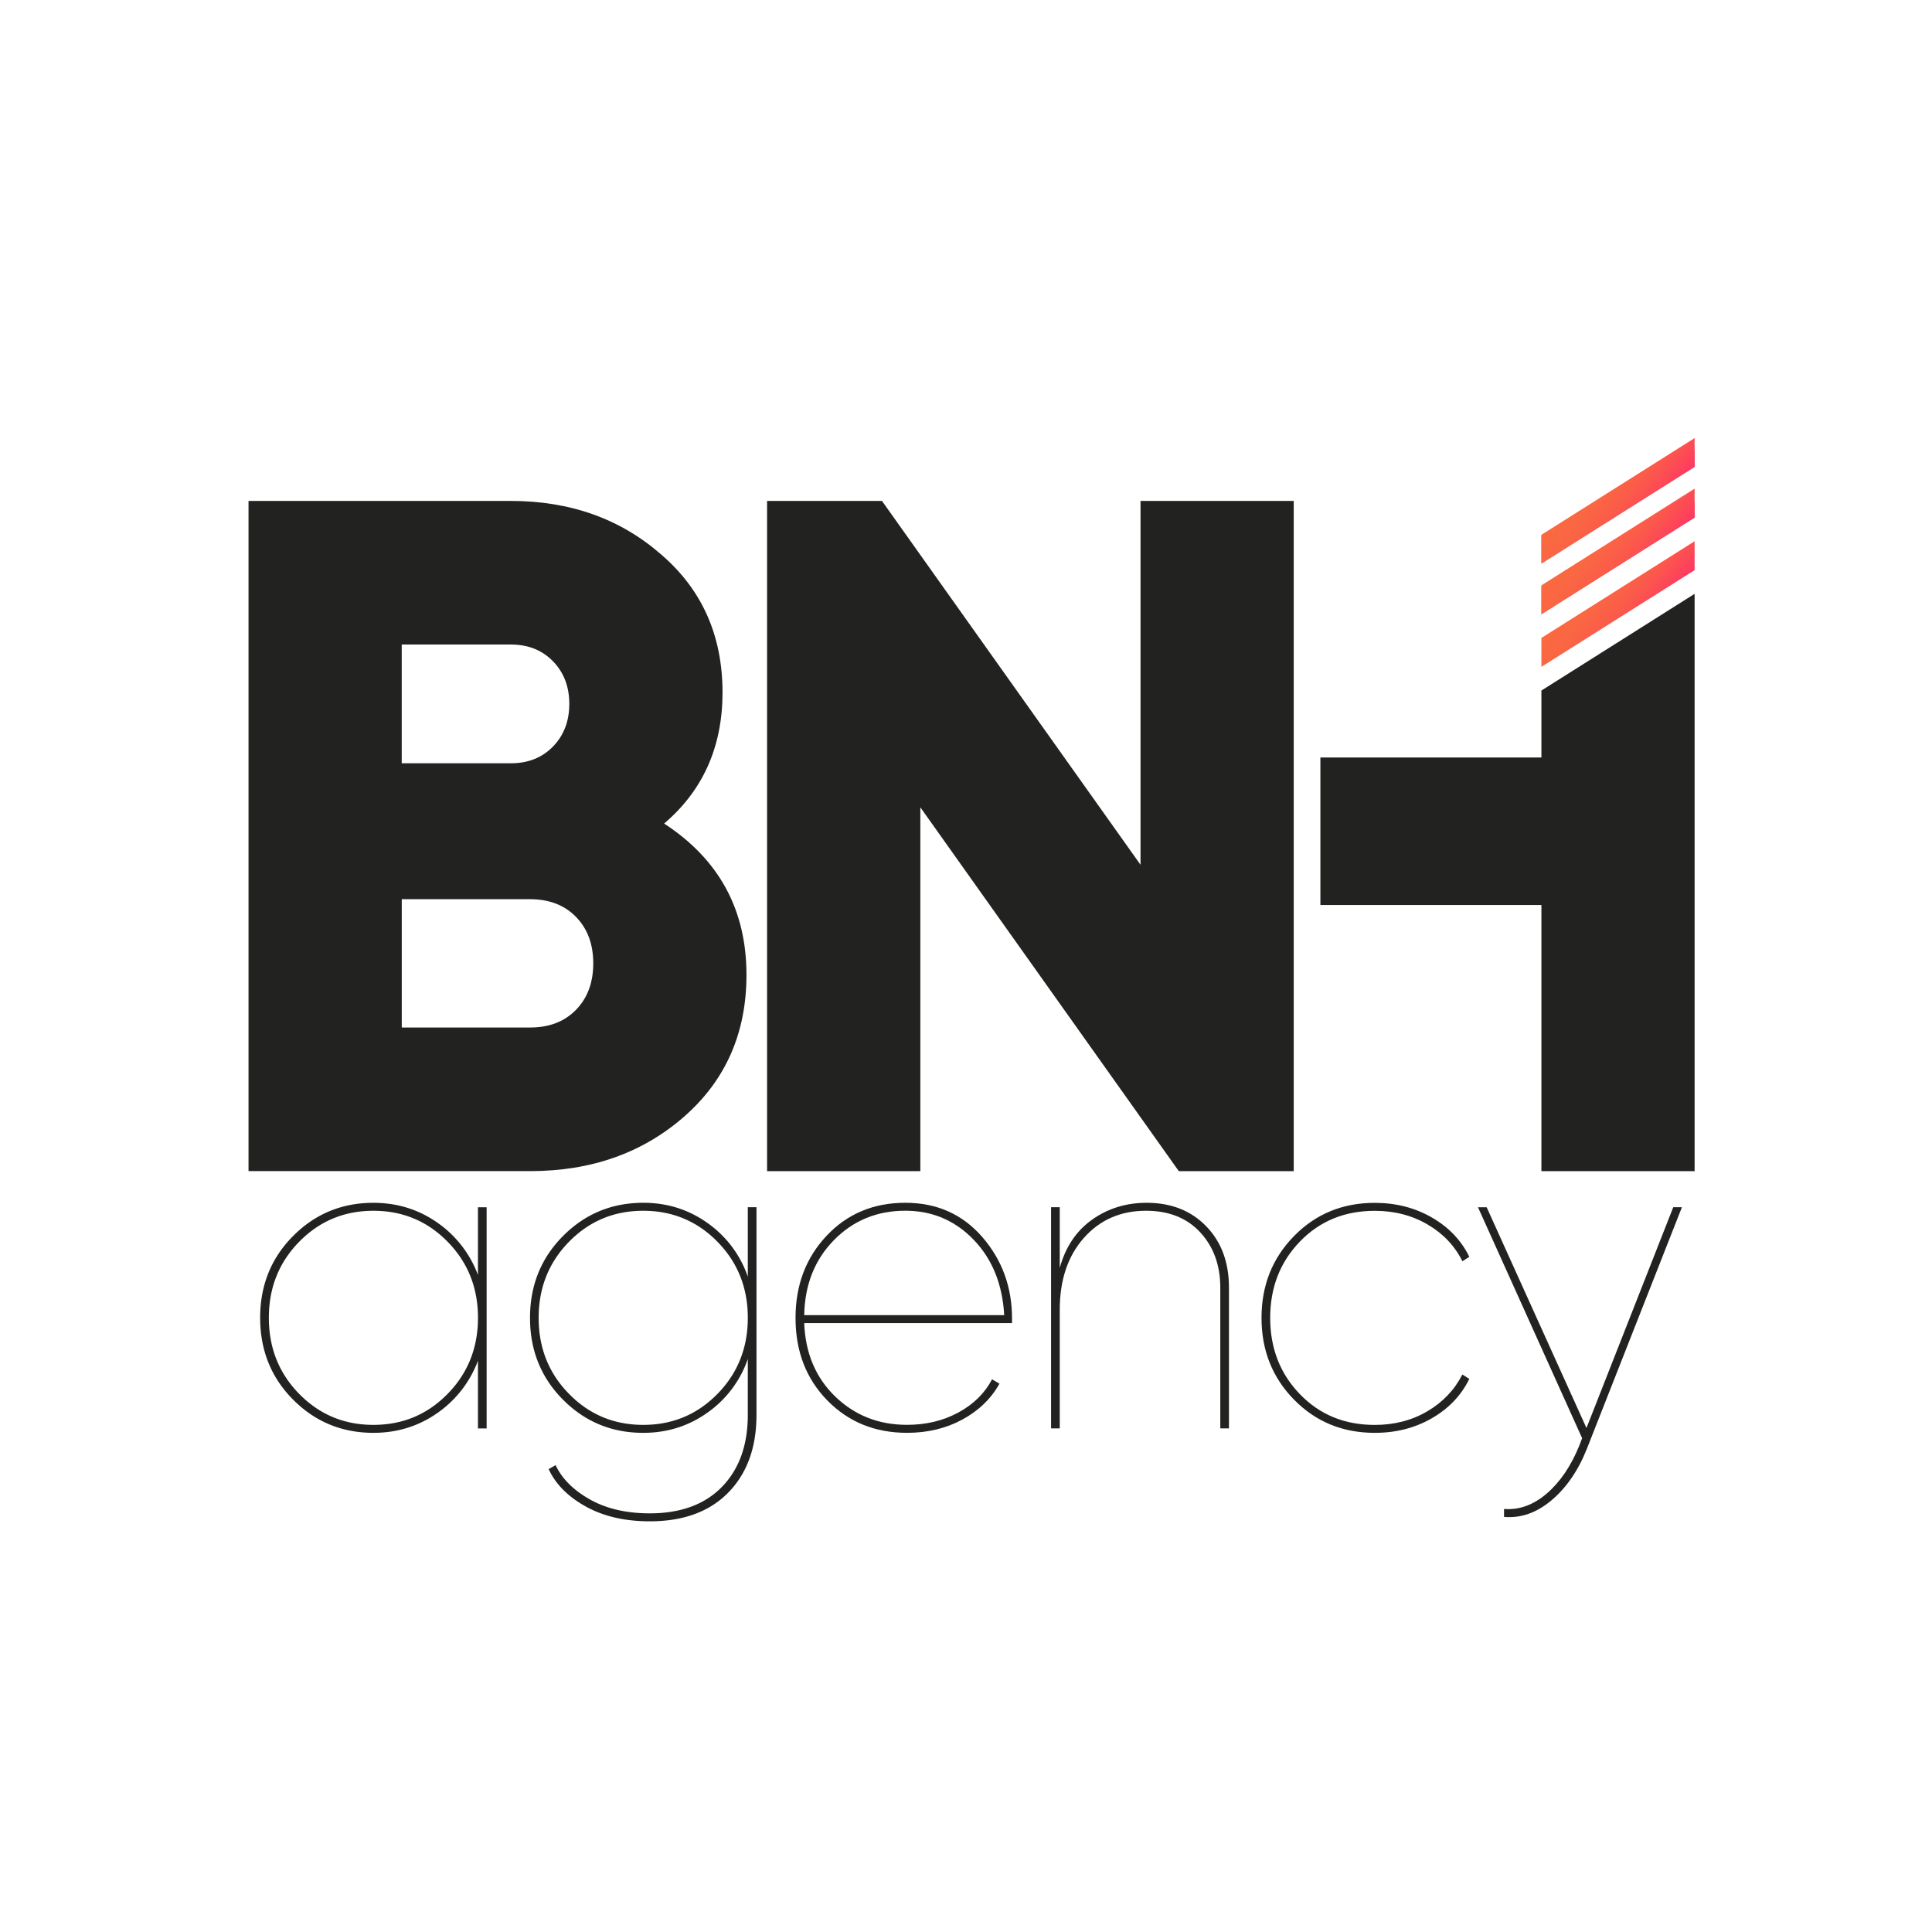 <?xml version="1.0" encoding="UTF-8"?> <svg xmlns="http://www.w3.org/2000/svg" xmlns:xlink="http://www.w3.org/1999/xlink" id="Слой_1" data-name="Слой 1" viewBox="0 0 2048 2048"><defs><style>.cls-1{fill:#222221;}.cls-2{fill:url(#New_Gradient_Swatch_2);}.cls-3{fill:url(#New_Gradient_Swatch_2-2);}.cls-4{fill:url(#New_Gradient_Swatch_2-3);}.cls-5{fill:url(#New_Gradient_Swatch_2-4);}.cls-6{fill:url(#New_Gradient_Swatch_2-5);}</style><linearGradient id="New_Gradient_Swatch_2" x1="1741.92" y1="613.52" x2="1682.73" y2="563.86" gradientUnits="userSpaceOnUse"><stop offset="0" stop-color="#ff3763"></stop><stop offset="0.18" stop-color="#fd4857"></stop><stop offset="0.44" stop-color="#fb5b4a"></stop><stop offset="0.71" stop-color="#fa6643"></stop><stop offset="1" stop-color="#fa6a40"></stop></linearGradient><linearGradient id="New_Gradient_Swatch_2-2" x1="1741.92" y1="559.27" x2="1682.73" y2="509.61" xlink:href="#New_Gradient_Swatch_2"></linearGradient><linearGradient id="New_Gradient_Swatch_2-3" x1="1745.12" y1="665.46" x2="1685.2" y2="615.18" xlink:href="#New_Gradient_Swatch_2"></linearGradient><linearGradient id="New_Gradient_Swatch_2-4" x1="1745.12" y1="609.71" x2="1685.2" y2="559.43" xlink:href="#New_Gradient_Swatch_2"></linearGradient><linearGradient id="New_Gradient_Swatch_2-5" x1="1745.12" y1="556.12" x2="1685.2" y2="505.85" xlink:href="#New_Gradient_Swatch_2"></linearGradient></defs><title>logo-02</title><path class="cls-1" d="M704,873q87.28,56.85,87.29,160.37,0,92.37-66,150.22t-163.42,57.85H263.45V531H541.56q94.4,0,159.36,56.83,64.94,55.84,65,146.16Q765.88,820.28,704,873Zm-162.4-189.8H425.85V809.1H541.56q27.41,0,44.66-17.77t17.26-45.17q0-27.4-17.26-45.16T541.56,683.24Zm-115.71,406h136q30.45,0,48.72-18.77t18.27-49.23q0-30.45-18.27-49.23t-48.72-18.78h-136Z"></path><path class="cls-1" d="M1209,916.69V531h162.4v710.49h-121.8l-274-385.7v385.7H813.13V531h121.8Z"></path><path class="cls-1" d="M506.65,1279.73v71.73a117.61,117.61,0,0,0-43.23-55.56q-29.91-20.85-67.61-20.86-50.12,0-85.09,35.15t-34.94,86.75q0,51.6,34.94,86.75t85.09,35.18q37.72,0,67.61-20.86a117.61,117.61,0,0,0,43.23-55.56v71.73h9.2V1279.73Zm-32.2,197.87q-32.2,32.84-78.64,32.83t-78.64-32.83Q285,1444.8,285,1396.94t32.2-80.65q32.18-32.8,78.64-32.81t78.64,32.81q32.21,32.84,32.2,80.65T474.45,1477.6Z"></path><path class="cls-1" d="M792.71,1279.72h9.2v219.92q0,52.06-29.89,82.54t-83.25,30.47q-39.56,0-67.84-15.7t-39.32-39.63l7.36-4.22q10.11,21.57,36.34,36.34t63.46,14.77q49.22,0,76.58-28.13t27.36-76.44v-59.08a115.37,115.37,0,0,1-42.54,56.74q-30.12,21.57-68.3,21.57-50.13,0-85.08-35.17T561.84,1397q0-51.57,34.95-86.75T681.87,1275q38.18,0,68.3,21.57a115.46,115.46,0,0,1,42.54,56.74ZM603.23,1477.61q32.19,32.82,78.64,32.82t78.65-32.82q32.19-32.82,32.19-80.66t-32.19-80.65q-32.21-32.82-78.65-32.83t-78.64,32.83Q571,1349.12,571,1397T603.23,1477.61Z"></path><path class="cls-1" d="M959.66,1275q50.13,0,81.64,36.35t31.5,86.51v4.69H852.5q1.83,47.82,32.89,77.84t76.11,30q30.36,0,54.5-13.13t35.64-35.17l7.82,4.69q-13.34,23.91-39.32,38t-58.64,14.07q-51,0-84.62-34.46T843.3,1397q0-52,32.89-87T959.66,1275ZM852.5,1394.14h212q-2.76-49.25-32.42-80t-72.44-30.72q-45.07,0-75.66,31.19T852.5,1394.14Z"></path><path class="cls-1" d="M1215.37,1275q39.09,0,63.24,24.86t24.15,65.18v149.11h-9.2V1365.07q0-35.64-21.16-58.62t-57.49-23q-40.47,0-66,28.84t-25.53,76.2v125.67h-9.2V1279.72h9.2V1344q9.19-33.29,34.26-51.11T1215.37,1275Z"></path><path class="cls-1" d="M1457.29,1518.87q-51.06,0-85.55-35.17T1337.25,1397q0-51.57,34.49-86.75t85.55-35.17q33.56,0,60.48,15.48t39.78,41.73l-7.36,4.69q-12-24.37-36.79-38.92t-56.11-14.54q-47.85,0-79.34,32.59t-31.5,80.89q0,48.3,31.5,80.89t79.34,32.59q31.26,0,55.88-14.54t37-38.92l7.36,4.69q-12.88,26.27-39.78,41.74T1457.29,1518.87Z"></path><path class="cls-1" d="M1773.71,1279.72h9.19l-100.72,256q-13.8,34.7-37.48,54.63T1594.34,1608v-8.44q23.91,1.88,45.07-16.17t34.49-50.41l3.22-8.44-110.38-244.78h9.2l105.78,234Z"></path><polygon class="cls-2" points="1633.96 651.16 1796.36 548.64 1796.36 530.99 1778.13 530.99 1633.96 621.99 1633.96 651.16"></polygon><polygon class="cls-3" points="1633.96 596.9 1796.36 494.39 1796.36 476.73 1778.13 476.73 1633.96 567.74 1633.96 596.9"></polygon><polygon class="cls-4" points="1796.36 604.4 1796.36 573.73 1633.96 676.25 1633.96 706.91 1796.36 604.4"></polygon><polygon class="cls-5" points="1796.36 548.64 1796.36 517.98 1633.96 620.49 1633.96 651.16 1796.36 548.64"></polygon><polygon class="cls-6" points="1796.36 495.06 1796.36 464.39 1633.96 566.91 1633.96 597.58 1796.36 495.06"></polygon><polygon class="cls-1" points="1399.67 803 1399.67 959.32 1633.96 959.32 1633.96 1241.48 1796.36 1241.48 1796.36 629.49 1633.96 732 1633.96 803 1399.67 803"></polygon></svg> 
